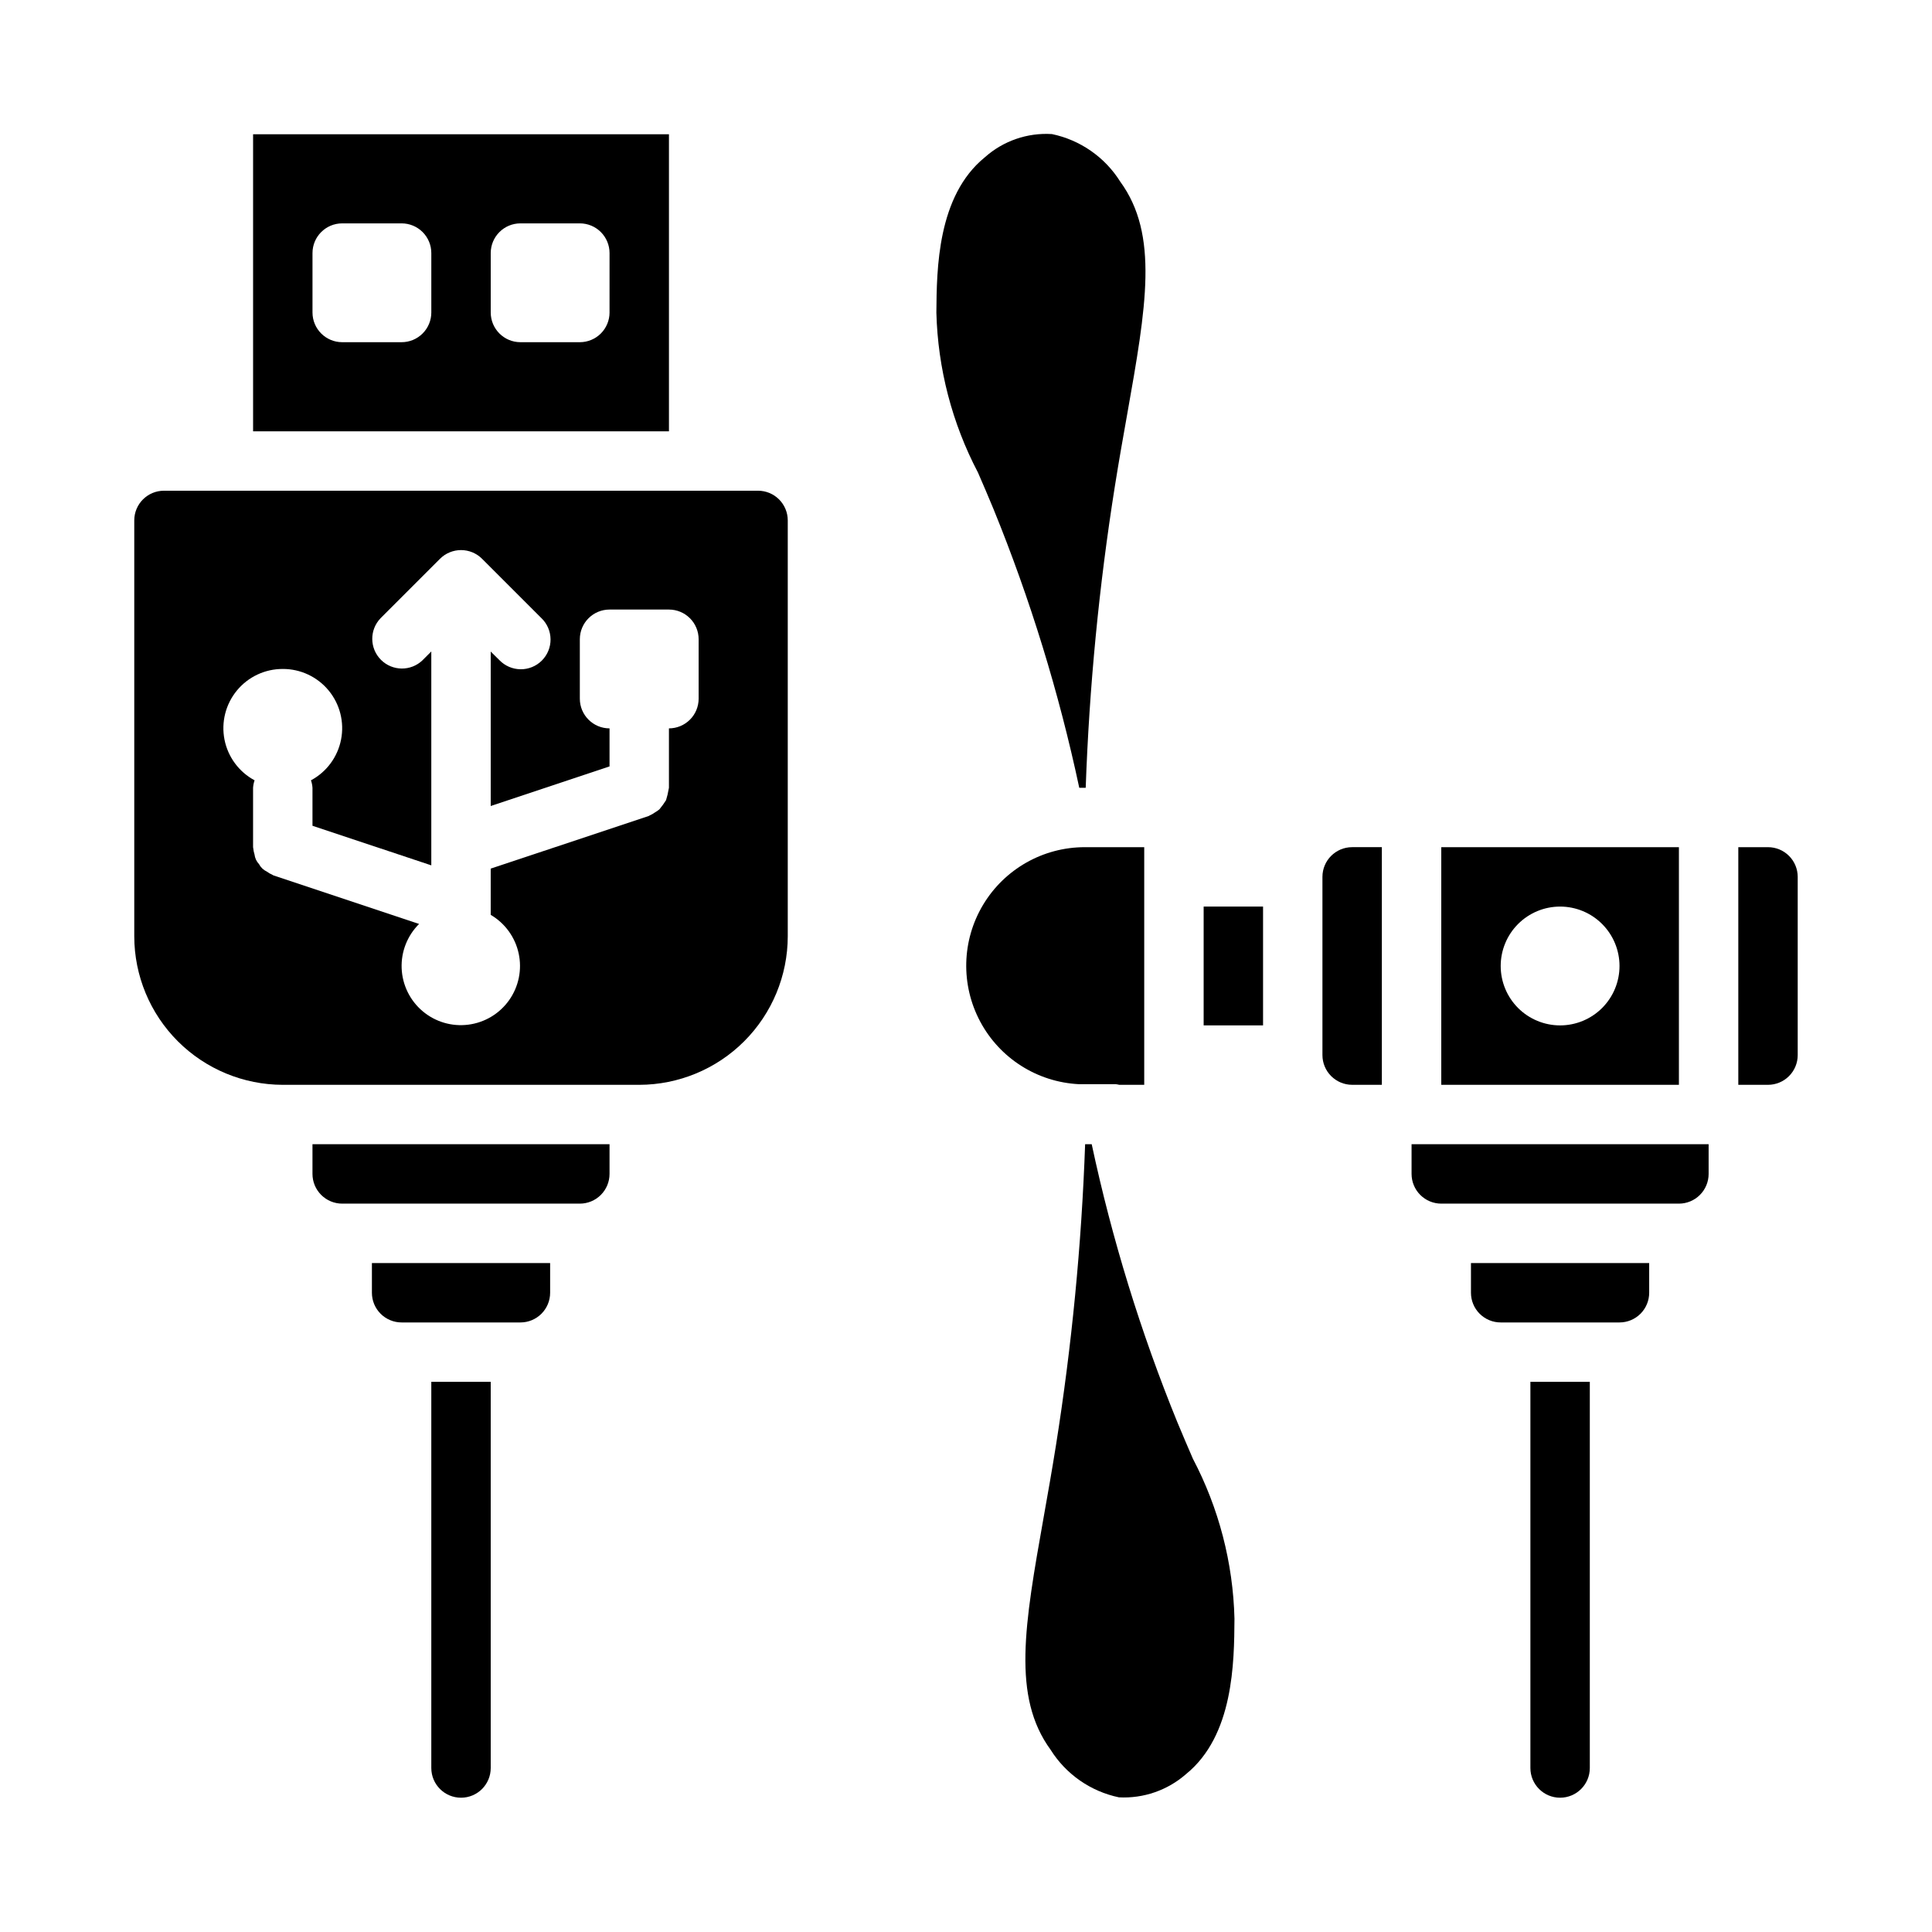 <?xml version="1.0" encoding="UTF-8"?>
<!-- Uploaded to: ICON Repo, www.svgrepo.com, Generator: ICON Repo Mixer Tools -->
<svg fill="#000000" width="800px" height="800px" version="1.1" viewBox="144 144 512 512" xmlns="http://www.w3.org/2000/svg">
 <g>
  <path d="m439.69 431.32c0.312 0.035 0.621 0.09 0.922 0.168h6.621v-62.977h-15.742c-11.043-0.004-21.273 5.789-26.953 15.258-5.68 9.469-5.973 21.223-0.773 30.961 5.195 9.742 15.125 16.039 26.152 16.59z"/>
  <path d="m226.81 455.1c0 2.09 0.832 4.09 2.309 5.566 1.477 1.477 3.477 2.309 5.566 2.309h62.977c2.086 0 4.09-0.832 5.566-2.309 1.473-1.477 2.305-3.477 2.305-5.566v-7.871h-78.723z"/>
  <path d="m321.28 179.58h-110.21v78.719h110.21zm-62.977 47.23c0 2.09-0.828 4.09-2.305 5.566-1.477 1.477-3.477 2.309-5.566 2.309h-15.742c-4.348 0-7.875-3.527-7.875-7.875v-15.742c0-4.348 3.527-7.871 7.875-7.871h15.742c2.09 0 4.09 0.828 5.566 2.305 1.477 1.477 2.305 3.477 2.305 5.566zm47.23 0h0.004c0 2.09-0.832 4.09-2.305 5.566-1.477 1.477-3.481 2.309-5.566 2.309h-15.746c-4.348 0-7.871-3.527-7.871-7.875v-15.742c0-4.348 3.523-7.871 7.871-7.871h15.746c2.086 0 4.09 0.828 5.566 2.305 1.473 1.477 2.305 3.477 2.305 5.566z"/>
  <path d="m242.56 486.59c0 2.09 0.828 4.09 2.305 5.566 1.477 1.477 3.481 2.305 5.566 2.305h31.488c2.09 0 4.09-0.828 5.566-2.305s2.305-3.477 2.305-5.566v-7.871h-47.23z"/>
  <path d="m549.57 612.54c0 4.348 3.523 7.871 7.871 7.871s7.875-3.523 7.875-7.871v-102.34h-15.746z"/>
  <path d="m588.93 368.51h-62.977v62.977h62.977zm-31.488 47.23c-4.176 0-8.18-1.66-11.133-4.609-2.949-2.953-4.609-6.957-4.609-11.133s1.66-8.18 4.609-11.133c2.953-2.953 6.957-4.613 11.133-4.613s8.18 1.66 11.133 4.613c2.953 2.953 4.613 6.957 4.613 11.133s-1.66 8.18-4.613 11.133c-2.953 2.949-6.957 4.609-11.133 4.609z"/>
  <path d="m494.46 376.38v47.23c0 2.09 0.832 4.09 2.309 5.566 1.477 1.477 3.477 2.309 5.566 2.309h7.871v-62.977h-7.871c-4.348 0-7.875 3.523-7.875 7.871z"/>
  <path d="m533.82 486.59c0 2.09 0.828 4.09 2.305 5.566 1.477 1.477 3.477 2.305 5.566 2.305h31.488c2.086 0 4.09-0.828 5.566-2.305s2.305-3.477 2.305-5.566v-7.871h-47.23z"/>
  <path d="m518.08 455.1c0 2.09 0.832 4.09 2.305 5.566 1.477 1.477 3.481 2.309 5.566 2.309h62.977c2.09 0 4.09-0.832 5.566-2.309 1.477-1.477 2.309-3.477 2.309-5.566v-7.871h-78.723z"/>
  <path d="m612.54 368.51h-7.871v62.977h7.871c2.09 0 4.09-0.832 5.566-2.309 1.477-1.477 2.305-3.477 2.305-5.566v-47.23c0-2.09-0.828-4.09-2.305-5.566-1.477-1.477-3.477-2.305-5.566-2.305z"/>
  <path d="m258.3 612.54c0 4.348 3.527 7.871 7.875 7.871 4.348 0 7.871-3.523 7.871-7.871v-102.34h-15.746z"/>
  <path d="m431.49 352.77h0.234c0.949-26.785 3.531-53.492 7.738-79.965 1.062-6.684 2.18-12.98 3.234-18.895 5.094-28.719 8.461-47.688-1.828-61.789l0.004 0.004c-4.07-6.484-10.609-11.035-18.105-12.594-6.512-0.406-12.91 1.809-17.777 6.156-12.594 10.234-12.754 29.605-12.84 41.164v-0.004c0.383 14.785 4.152 29.289 11.023 42.383 1.355 3.148 2.738 6.297 4.125 9.691 9.738 23.898 17.34 48.609 22.719 73.848z"/>
  <path d="m431.57 447.23c-0.953 26.734-3.535 53.387-7.731 79.809-1.062 6.676-2.18 12.973-3.234 18.895-5.094 28.719-8.461 47.695 1.828 61.789l-0.004-0.004c4.074 6.484 10.609 11.031 18.105 12.594 6.496 0.344 12.871-1.863 17.766-6.148 12.641-10.234 12.77-29.629 12.848-41.188-0.367-14.793-4.141-29.305-11.02-42.406-1.34-3.102-2.723-6.297-4.109-9.652v0.004c-9.723-23.848-17.32-48.508-22.703-73.691z"/>
  <path d="m462.98 384.25h15.742v31.488h-15.742z"/>
  <path d="m218.94 431.49h94.465c10.434-0.016 20.438-4.164 27.816-11.543 7.379-7.379 11.531-17.383 11.543-27.82v-110.21c0-2.086-0.828-4.09-2.305-5.566-1.477-1.477-3.481-2.305-5.566-2.305h-157.44c-4.348 0-7.871 3.523-7.871 7.871v110.21c0.012 10.438 4.164 20.441 11.543 27.82 7.379 7.379 17.383 11.527 27.816 11.543zm0-110.21c4.699-0.016 9.16 2.078 12.152 5.703s4.199 8.402 3.293 13.012c-0.906 4.613-3.832 8.574-7.973 10.797 0.219 0.641 0.355 1.305 0.398 1.977v10.066l31.488 10.492v-56.68l-2.305 2.305v0.008c-3.09 2.981-8 2.941-11.035-0.098-3.035-3.035-3.078-7.945-0.098-11.035l15.742-15.742h0.004c0.73-0.734 1.605-1.316 2.566-1.711 1.926-0.793 4.086-0.793 6.012 0 0.961 0.395 1.836 0.977 2.566 1.711l15.742 15.742h0.004c1.52 1.469 2.383 3.484 2.402 5.594 0.02 2.113-0.812 4.141-2.305 5.637-1.492 1.492-3.523 2.324-5.637 2.305-2.109-0.02-4.125-0.883-5.594-2.402l-2.32-2.293v40.934l31.488-10.492v-10.082c-4.348 0-7.871-3.527-7.871-7.875v-15.742c0-4.348 3.523-7.871 7.871-7.871h15.742c2.09 0 4.09 0.828 5.566 2.305 1.477 1.477 2.305 3.481 2.305 5.566v15.742c0 2.09-0.828 4.094-2.305 5.566-1.477 1.477-3.477 2.309-5.566 2.309v15.742c0 0.109-0.055 0.195-0.062 0.309-0.164 1.008-0.398 2.008-0.707 2.984-0.527 0.844-1.113 1.648-1.75 2.414-0.352 0.301-0.73 0.562-1.133 0.789-0.453 0.336-0.945 0.617-1.465 0.84-0.094 0.039-0.164 0.117-0.27 0.156l-41.844 13.93v12.258-0.004c3.793 2.223 6.484 5.934 7.41 10.23 0.93 4.297 0.012 8.785-2.527 12.375-2.543 3.59-6.469 5.949-10.832 6.5-4.363 0.555-8.754-0.746-12.109-3.586-3.359-2.844-5.367-6.961-5.543-11.352-0.176-4.394 1.5-8.66 4.621-11.758l-38.613-12.871c-0.102-0.039-0.172-0.117-0.27-0.156h0.004c-0.52-0.223-1.012-0.508-1.465-0.844-0.891-0.418-1.621-1.113-2.078-1.984-0.668-0.707-1.086-1.613-1.195-2.582-0.164-0.512-0.27-1.039-0.324-1.574 0-0.133-0.055-0.219-0.055-0.328v-15.746c0.043-0.672 0.18-1.336 0.402-1.977-4.141-2.223-7.07-6.184-7.977-10.797-0.906-4.609 0.305-9.387 3.297-13.012 2.988-3.625 7.449-5.719 12.148-5.703z"/>
 </g>
</svg>